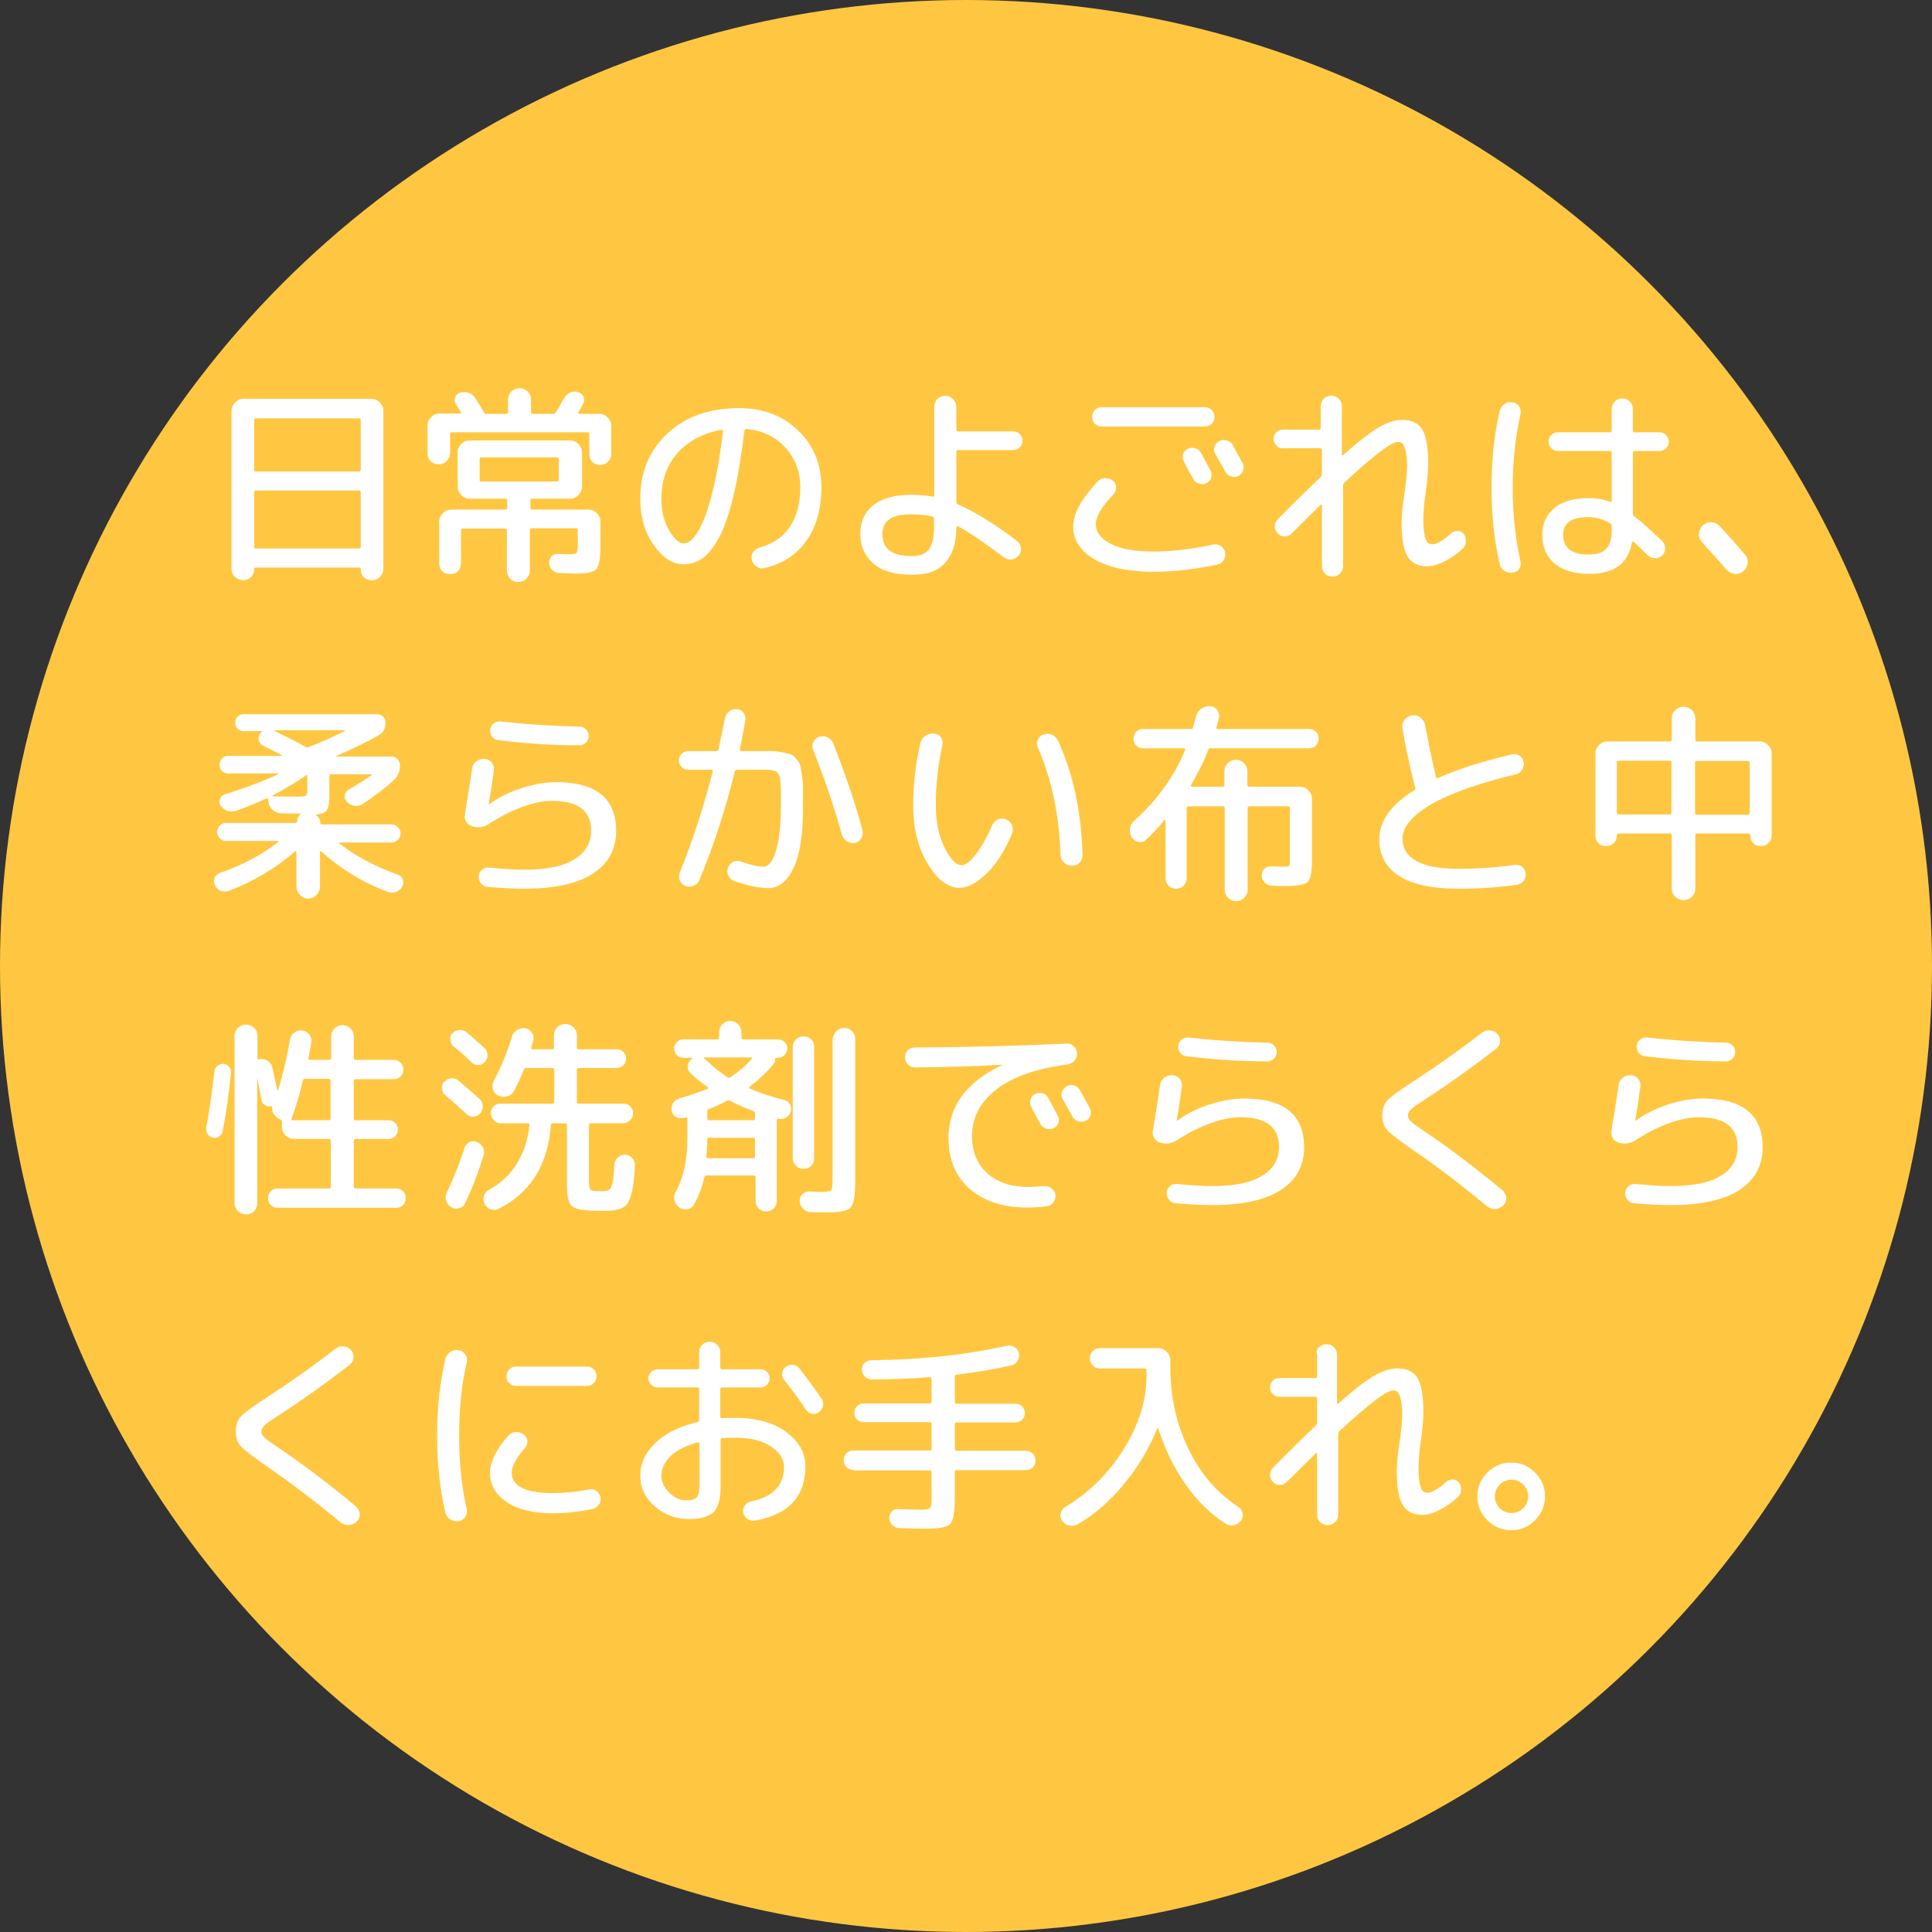 <?xml version="1.0" encoding="utf-8"?>
<!-- Generator: Adobe Illustrator 27.2.0, SVG Export Plug-In . SVG Version: 6.00 Build 0)  -->
<svg version="1.1" id="レイヤー_1" xmlns="http://www.w3.org/2000/svg" xmlns:xlink="http://www.w3.org/1999/xlink" x="0px"
	 y="0px" width="640px" height="640px" viewBox="0 0 640 640" style="enable-background:new 0 0 640 640;" xml:space="preserve">
<rect x="0" y="0" width="640" height="640" fill="#333333" stroke="none"/>
<style type="text/css">
	.st0{fill:#FFC741;}
	.st1{fill:#FFFFFF;}
</style>
<circle class="st0" cx="320" cy="320" r="320"/>
<g>
	<g>
		<path class="st1" d="M80.5,192.2c-1,0-1.9-0.4-2.7-1.1c-0.7-0.7-1.1-1.6-1.1-2.7v-52.3c0-1.1,0.4-2,1.2-2.8
			c0.8-0.8,1.7-1.2,2.8-1.2H123c1.1,0,2,0.4,2.8,1.2c0.8,0.8,1.2,1.7,1.2,2.8v52.3c0,1-0.4,1.9-1.1,2.7c-0.7,0.7-1.6,1.1-2.7,1.1
			h-0.1c-1,0-1.9-0.3-2.6-1c-0.7-0.7-1-1.6-1-2.6c0-0.4-0.2-0.6-0.6-0.6H84.7c-0.3,0-0.5,0.2-0.5,0.6c0,1-0.4,1.9-1.1,2.6
			C82.4,191.8,81.5,192.2,80.5,192.2L80.5,192.2z M84.2,139.2v16.4c0,0.4,0.2,0.6,0.6,0.6h34.1c0.4,0,0.6-0.2,0.6-0.6v-16.4
			c0-0.4-0.2-0.6-0.6-0.6H84.8C84.4,138.5,84.2,138.7,84.2,139.2z M84.2,163.1v18c0,0.4,0.2,0.6,0.6,0.6h34.1c0.4,0,0.6-0.2,0.6-0.6
			v-18c0-0.4-0.2-0.6-0.6-0.6H84.8C84.4,162.5,84.2,162.7,84.2,163.1z"/>
		<path class="st1" d="M147.9,152.8c-0.7,0.7-1.6,1-2.6,1c-1,0-1.9-0.3-2.6-1c-0.7-0.7-1.1-1.6-1.1-2.6V141c0-1.1,0.4-2,1.2-2.8
			c0.8-0.8,1.7-1.2,2.8-1.2h6.8c0.1,0,0.2-0.1,0.3-0.2c0.1-0.1,0.1-0.2,0-0.3l-1.7-2.7c-0.5-0.7-0.5-1.4-0.2-2.2
			c0.3-0.8,0.8-1.3,1.6-1.5c2.2-0.6,4,0.1,5.2,2c0.9,1.4,1.8,2.9,2.7,4.5c0.2,0.3,0.5,0.5,0.9,0.5h6.5c0.4,0,0.6-0.2,0.6-0.6v-4.1
			c0-1,0.4-1.9,1.1-2.7c0.7-0.7,1.7-1.1,2.7-1.1c1.1,0,2,0.4,2.7,1.1c0.7,0.7,1.1,1.6,1.1,2.7v4.1c0,0.4,0.2,0.6,0.6,0.6h6.8
			c0.3,0,0.6-0.2,0.8-0.5c0.7-1,1.5-2.6,2.7-4.6c0.5-0.8,1.1-1.5,2-1.9c0.9-0.4,1.8-0.5,2.7-0.2c0.8,0.2,1.4,0.7,1.8,1.5
			c0.3,0.8,0.3,1.5-0.1,2.3c-0.3,0.6-0.9,1.6-1.6,2.9c-0.1,0.1-0.1,0.2,0,0.3c0.1,0.1,0.2,0.2,0.3,0.2h6.6c1.1,0,2,0.4,2.8,1.2
			c0.8,0.8,1.2,1.7,1.2,2.8v9.3c0,1-0.4,1.9-1.1,2.6c-0.7,0.7-1.6,1-2.6,1c-1,0-1.9-0.3-2.6-1c-0.7-0.7-1-1.6-1-2.6v-6.6
			c0-0.4-0.2-0.6-0.6-0.6h-44.9c-0.4,0-0.6,0.2-0.6,0.6v6.6C148.9,151.3,148.6,152.1,147.9,152.8z M188.6,183.6
			c1.3,0,2.2-0.2,2.4-0.5c0.3-0.3,0.4-1.3,0.4-2.9v-4.6c0-0.4-0.2-0.6-0.6-0.6h-14.7c-0.4,0-0.6,0.2-0.6,0.6V189
			c0,1.1-0.4,2-1.1,2.7c-0.7,0.7-1.7,1.1-2.7,1.1c-1.1,0-2-0.4-2.7-1.1c-0.7-0.7-1.1-1.7-1.1-2.7v-13.3c0-0.4-0.2-0.6-0.6-0.6h-14
			c-0.4,0-0.6,0.2-0.6,0.6v10.9c0,1-0.3,1.9-1,2.6c-0.7,0.7-1.6,1-2.6,1c-1,0-1.9-0.3-2.6-1c-0.7-0.7-1-1.6-1-2.6v-13.8
			c0-1.1,0.4-2,1.2-2.8c0.8-0.8,1.7-1.2,2.8-1.2h17.9c0.4,0,0.6-0.2,0.6-0.6v-2.4c0-0.4-0.2-0.6-0.6-0.6h-8.3h-3.5
			c-1.1,0-2-0.4-2.8-1.2c-0.8-0.8-1.2-1.7-1.2-2.8v-11.3c0-1.1,0.4-2,1.2-2.8c0.8-0.8,1.7-1.2,2.8-1.2h33.2c1.1,0,2,0.4,2.8,1.2
			c0.8,0.8,1.2,1.7,1.2,2.8v11.3c0,1.1-0.4,2-1.2,2.8c-0.8,0.8-1.7,1.2-2.8,1.2h-12.5c-0.4,0-0.6,0.2-0.6,0.6v2.4
			c0,0.4,0.2,0.6,0.6,0.6h18.6c1.1,0,2,0.4,2.8,1.2c0.8,0.8,1.2,1.7,1.2,2.8v7.7c0,4.3-0.4,6.9-1.3,8c-0.9,1-3.1,1.5-6.7,1.5
			c-0.7,0-2.6-0.1-5.7-0.2c-0.9,0-1.6-0.4-2.3-1c-0.6-0.6-1-1.4-1-2.3c0-0.8,0.2-1.6,0.8-2.2c0.6-0.6,1.3-0.9,2.2-0.8
			C186.6,183.6,187.9,183.6,188.6,183.6z M159.5,159.5h25c0.4,0,0.6-0.2,0.6-0.6v-6.8c0-0.4-0.2-0.6-0.6-0.6h-25
			c-0.4,0-0.6,0.2-0.6,0.6v6.8C158.8,159.3,159,159.5,159.5,159.5z"/>
		<path class="st1" d="M226.4,186.9c-3.6,0-6.9-2.1-9.8-6.3c-3-4.2-4.5-9.3-4.5-15.4c0-8.9,3-16.1,9.1-21.7c6-5.6,14-8.3,23.7-8.3
			c7.9,0,14.4,2.5,19.5,7.4c5.1,4.9,7.7,11.2,7.7,18.8c0,7.3-1.7,13.2-5.1,17.9c-3.4,4.7-8,7.6-13.9,8.9c-0.9,0.2-1.8,0-2.6-0.6
			c-0.8-0.6-1.3-1.3-1.5-2.3c-0.2-0.9,0-1.7,0.5-2.4c0.5-0.7,1.2-1.2,2.1-1.5c4.3-1.2,7.7-3.4,10-6.8c2.3-3.4,3.5-7.8,3.5-13.1
			c0-5.3-1.7-9.7-5-13.3c-3.3-3.6-7.6-5.6-12.8-6.1c-0.4-0.1-0.6,0.1-0.7,0.6c-1.1,8.8-2.3,16.2-3.8,22.2c-1.5,6-3.1,10.6-4.9,13.7
			c-1.8,3.1-3.6,5.3-5.4,6.5C230.7,186.3,228.6,186.9,226.4,186.9z M238.9,142.4c-6.1,1.1-10.9,3.7-14.5,7.7
			c-3.6,4.1-5.3,9.1-5.3,15.2c0,4,0.8,7.4,2.5,10.3c1.7,2.9,3.3,4.4,4.9,4.4c0.7,0,1.5-0.3,2.3-0.9c0.8-0.6,1.7-1.8,2.7-3.5
			c1-1.7,1.9-3.9,2.8-6.6c0.9-2.7,1.8-6.2,2.8-10.7c0.9-4.5,1.7-9.6,2.4-15.3c0-0.1,0-0.3-0.1-0.4
			C239.2,142.4,239,142.3,238.9,142.4z"/>
		<path class="st1" d="M302.1,190.4c-5.8,0-10.1-1.3-12.9-3.8c-2.8-2.5-4.2-5.8-4.2-9.8c0-4.1,1.5-7.3,4.4-9.5
			c2.9-2.3,7.2-3.4,12.7-3.4c2.2,0,4.4,0.2,6.8,0.6c0.4,0.1,0.6,0,0.6-0.4v-29.3c0-1,0.3-1.9,1-2.6c0.7-0.7,1.6-1.1,2.6-1.1
			c1,0,1.9,0.4,2.6,1.1c0.7,0.7,1.1,1.6,1.1,2.6v7.5c0,0.4,0.2,0.6,0.6,0.6h18.2c0.9,0,1.6,0.3,2.2,0.9c0.6,0.6,0.9,1.4,0.9,2.2
			c0,0.9-0.3,1.6-0.9,2.2c-0.6,0.6-1.4,0.9-2.2,0.9h-18.2c-0.4,0-0.6,0.2-0.6,0.6v16.6c0,0.4,0.2,0.7,0.6,0.8
			c5.5,2.4,12.1,6.5,19.5,12.1c0.7,0.6,1.2,1.4,1.3,2.3c0.1,1-0.1,1.8-0.7,2.5c-0.6,0.7-1.4,1.2-2.4,1.3c-1,0.1-1.8-0.1-2.6-0.7
			c-6.2-4.7-11.3-8.2-15.2-10.3c-0.1,0-0.2,0-0.3,0.1c-0.1,0.1-0.2,0.2-0.2,0.3c0,5.3-1.3,9.1-3.7,11.7
			C310.7,189.2,307.1,190.4,302.1,190.4z M302.1,170.4c-3.5,0-6,0.5-7.5,1.6c-1.5,1.1-2.3,2.7-2.3,4.8c0,2.5,0.8,4.4,2.4,5.6
			c1.6,1.2,4,1.8,7.4,1.8c2.6,0,4.5-0.7,5.6-2.2c1.1-1.4,1.7-3.9,1.7-7.3v-2.8c0-0.4-0.2-0.7-0.6-0.8
			C306.8,170.6,304.5,170.4,302.1,170.4z"/>
		<path class="st1" d="M382,189.4c-8.2,0-14.7-1.4-19.4-4.1c-4.7-2.7-7.1-6.4-7.1-10.9c0-4.2,2.7-9.1,8.1-14.9
			c0.7-0.7,1.5-1.1,2.4-1.1c1,0,1.8,0.2,2.6,0.8c0.7,0.6,1.1,1.3,1.1,2.2c0,0.9-0.2,1.7-0.8,2.3c-4,4.2-5.9,7.5-5.9,9.9
			c0,2.7,1.7,4.9,5,6.6c3.4,1.7,8,2.5,14,2.5c6.3,0,12.9-0.8,19.8-2.3c0.9-0.2,1.7,0,2.5,0.4c0.8,0.5,1.3,1.2,1.5,2.1
			c0.2,0.9,0.1,1.8-0.4,2.6c-0.5,0.8-1.2,1.3-2.1,1.5C395.9,188.6,388.8,189.4,382,189.4z M399.1,134.9c0.9,0,1.6,0.3,2.3,0.9
			c0.6,0.6,0.9,1.4,0.9,2.3c0,0.9-0.3,1.7-0.9,2.3c-0.6,0.6-1.4,0.9-2.3,0.9H365c-0.9,0-1.6-0.3-2.3-0.9c-0.6-0.6-0.9-1.4-0.9-2.3
			c0-0.9,0.3-1.7,0.9-2.3c0.6-0.6,1.4-0.9,2.3-0.9H399.1z M397.9,150.1c0.7,1.3,1.7,3.2,3.1,5.8c0.4,0.8,0.5,1.6,0.2,2.4
			c-0.3,0.8-0.8,1.4-1.6,1.8c-0.7,0.4-1.5,0.4-2.4,0.1c-0.9-0.3-1.5-0.8-1.9-1.5c-0.4-0.7-0.9-1.6-1.6-2.9c-0.7-1.3-1.2-2.2-1.5-2.9
			c-0.4-0.7-0.5-1.5-0.3-2.4c0.2-0.8,0.7-1.4,1.5-1.8c0.8-0.4,1.6-0.5,2.5-0.2C396.8,148.7,397.5,149.3,397.9,150.1z M405.8,156.1
			c-0.3-0.7-0.9-1.6-1.6-2.9c-0.7-1.3-1.3-2.2-1.6-2.8c-0.5-0.8-0.6-1.6-0.3-2.4c0.3-0.8,0.8-1.4,1.6-1.9c0.8-0.4,1.6-0.5,2.5-0.2
			c0.9,0.3,1.6,0.8,2,1.6c0.7,1.3,1.8,3.3,3.2,5.9c0.4,0.7,0.5,1.5,0.2,2.4c-0.3,0.9-0.8,1.5-1.6,1.9c-0.8,0.4-1.6,0.4-2.5,0.1
			C406.8,157.5,406.2,156.9,405.8,156.1z"/>
		<path class="st1" d="M438.5,132.1c0.7-0.7,1.5-1,2.5-1s1.8,0.3,2.5,1c0.7,0.7,1,1.5,1,2.5v16c0,0.1,0.1,0.2,0.2,0.2
			c0.1,0,0.2,0,0.3-0.1c4.9-4.4,8.8-7.4,11.7-9.1c2.9-1.7,5.5-2.5,7.8-2.5c3.1,0,5.3,1,6.6,3.1c1.3,2.1,2,5.8,2,11.2
			c0,2.8-0.3,6.1-0.8,9.6c-0.6,3.7-0.8,6.9-0.8,9.6c0,2.1,0.2,3.8,0.5,5c0.3,1.2,0.6,1.9,1,2.2c0.4,0.3,0.9,0.5,1.5,0.5
			c1.4,0,3.5-1.2,6.2-3.6c0.6-0.6,1.3-0.8,2.2-0.8c0.8,0,1.5,0.4,2,1c0.5,0.7,0.7,1.6,0.7,2.5c0,0.9-0.4,1.7-1,2.3
			c-2,1.8-4.1,3.3-6.2,4.3c-2.1,1.1-4,1.6-5.7,1.6c-2.9,0-5.1-1.1-6.4-3.2s-2-5.9-2-11.1c0-2.4,0.3-5.6,0.9-9.6
			c0.6-3.9,0.9-7.1,0.9-9.6c0-2.1-0.2-3.7-0.5-4.9c-0.3-1.2-0.7-1.9-1-2.3c-0.4-0.3-0.9-0.5-1.5-0.5c-2.2,0-8.1,4.5-17.7,13.4
			c-0.3,0.3-0.5,0.7-0.5,1v26.7c0,1-0.3,1.8-1,2.5c-0.7,0.7-1.5,1-2.5,1s-1.8-0.3-2.5-1c-0.7-0.7-1-1.5-1-2.5v-20.1
			c0-0.1-0.1-0.2-0.2-0.2c-0.1-0.1-0.2-0.1-0.2,0c-1.9,1.9-5.1,5-9.6,9.5c-0.7,0.7-1.4,1-2.3,1s-1.7-0.3-2.3-1c-0.7-0.7-1-1.4-1-2.3
			c0-0.9,0.3-1.7,0.9-2.3c5.4-5.5,10.2-10.2,14.3-14.1c0.3-0.3,0.4-0.6,0.4-1v-7.9c0-0.4-0.2-0.6-0.6-0.6H425
			c-0.9,0-1.6-0.3-2.2-0.9c-0.6-0.6-0.9-1.3-0.9-2.2c0-0.9,0.3-1.6,0.9-2.2c0.6-0.6,1.3-0.9,2.2-0.9h11.9c0.4,0,0.6-0.2,0.6-0.6
			v-7.1C437.5,133.6,437.9,132.7,438.5,132.1z"/>
		<path class="st1" d="M501,189.7c-1,0.1-1.9-0.1-2.7-0.6c-0.8-0.6-1.4-1.3-1.5-2.3c-1.8-7.6-2.7-16-2.7-25.3
			c0-9.3,0.9-17.8,2.7-25.3c0.2-1,0.7-1.7,1.5-2.3s1.7-0.8,2.7-0.6c0.9,0.1,1.7,0.5,2.2,1.3c0.5,0.8,0.7,1.6,0.5,2.5
			c-1.7,7.6-2.6,15.8-2.6,24.5c0,8.7,0.9,16.9,2.6,24.5c0.2,0.9,0,1.7-0.5,2.5C502.6,189.2,501.9,189.6,501,189.7z M526.6,190.1
			c-5,0-8.8-1.1-11.6-3.4c-2.7-2.3-4.1-5.4-4.1-9.5c0-3.8,1.4-6.8,4.1-9c2.7-2.2,6.6-3.2,11.6-3.2c2.3,0,4.5,0.4,6.7,1.2
			c0.4,0.1,0.6,0,0.6-0.3v-15.9c0-0.4-0.2-0.6-0.6-0.6h-17.2c-0.9,0-1.6-0.3-2.2-0.9c-0.6-0.6-0.9-1.3-0.9-2.2
			c0-0.9,0.3-1.6,0.9-2.2c0.6-0.6,1.3-0.9,2.2-0.9h17.2c0.4,0,0.6-0.2,0.6-0.6v-7.1c0-1,0.3-1.8,1-2.5c0.7-0.7,1.5-1,2.5-1
			c1,0,1.8,0.3,2.5,1c0.7,0.7,1,1.5,1,2.5v7.1c0,0.4,0.2,0.6,0.6,0.6h8.2c0.9,0,1.6,0.3,2.2,0.9c0.6,0.6,0.9,1.4,0.9,2.2
			c0,0.9-0.3,1.6-0.9,2.2c-0.6,0.6-1.4,0.9-2.2,0.9h-8.2c-0.4,0-0.6,0.2-0.6,0.6v20c0,0.5,0.1,0.8,0.4,1c2.4,1.8,5.5,4.6,9.3,8.2
			c0.7,0.7,1,1.5,1,2.4c0,1-0.3,1.8-1,2.4c-0.7,0.7-1.5,1-2.4,0.9c-1,0-1.8-0.4-2.4-1c-0.2-0.2-1.7-1.7-4.7-4.5
			c-0.2-0.1-0.4-0.1-0.5,0.2C539.5,186.5,534.8,190.1,526.6,190.1z M526.2,171.3c-5.6,0-8.4,1.9-8.4,5.8c0,4.4,2.8,6.6,8.4,6.6
			c2.7,0,4.7-0.6,5.9-1.9c1.2-1.3,1.8-3.3,1.8-6.1v-1.5c0-0.4-0.2-0.7-0.6-0.9C531,172,528.6,171.3,526.2,171.3z"/>
		<path class="st1" d="M571.8,188.6c-2.1-2.5-4.8-5.5-8-9c-0.7-0.8-1.1-1.7-1-2.8c0.1-1.1,0.5-2,1.3-2.8c0.8-0.7,1.8-1.1,2.9-1
			c1.1,0.1,2,0.5,2.7,1.3c3.1,3.4,5.9,6.5,8.4,9.5c0.7,0.8,1,1.8,0.8,2.9s-0.6,1.9-1.5,2.6c-0.9,0.7-1.9,1-3,0.8
			C573.5,189.9,572.6,189.4,571.8,188.6z"/>
		<path class="st1" d="M75.9,295.1c-0.9,0.3-1.8,0.3-2.7,0c-0.9-0.3-1.6-1-2-1.9c-0.4-0.8-0.4-1.6-0.1-2.4c0.3-0.8,0.9-1.3,1.7-1.6
			c7.4-2.6,13.9-6,19.4-10.3c0.2-0.2,0.1-0.3-0.2-0.3H74.9c-0.8,0-1.5-0.3-2.1-0.9c-0.6-0.6-0.9-1.3-0.9-2.1c0-0.8,0.3-1.5,0.9-2.1
			c0.6-0.6,1.3-0.9,2.1-0.9h23c0.3,0,0.5-0.1,0.5-0.4c0-1,0.3-1.7,1-2.3c0.1,0,0.1-0.1,0.1-0.2c0-0.1-0.1-0.2-0.2-0.2
			c-2.4,0-4.5,0-6.2-0.1c-1.1,0-2.1-0.5-2.9-1.2c-0.8-0.8-1.2-1.7-1.3-2.8l-0.1-0.6c0-0.4-0.2-0.5-0.6-0.3c-3,1.4-6.3,2.8-10,4.1
			c-0.9,0.3-1.9,0.3-2.8,0c-1-0.3-1.7-0.9-2.3-1.7c-0.5-0.7-0.5-1.5-0.2-2.3c0.3-0.8,0.9-1.3,1.7-1.5c6.5-2,12.3-4.2,17.5-6.6
			c0,0,0.1-0.1,0.1-0.2s0-0.1-0.1-0.1H75.5c-0.8,0-1.5-0.3-2-0.8s-0.8-1.2-0.8-2c0-0.8,0.3-1.5,0.8-2.1c0.6-0.6,1.2-0.9,2-0.9h17.9
			c0.1,0,0.1,0,0.1-0.1c0,0,0-0.1-0.1-0.1c-0.6-0.3-1.5-0.8-2.9-1.5c-1.4-0.7-2.5-1.3-3.2-1.6c-0.9-0.4-1.4-1.1-1.6-2
			c-0.2-0.9,0.1-1.7,0.8-2.4l0.1-0.1c0.1-0.1,0.1-0.2,0.1-0.3c0-0.1-0.1-0.1-0.2-0.1h-5.8c-0.8,0-1.5-0.3-2-0.8s-0.8-1.2-0.8-2
			c0-0.8,0.3-1.5,0.8-2s1.2-0.8,2-0.8h44.2c0.8,0,1.5,0.3,2,0.8s0.8,1.2,0.8,2c0,2-0.8,3.4-2.5,4.3c-4.5,2.5-9.1,4.7-13.8,6.7
			c0,0.1,0,0.2,0,0.2h18.3c0.8,0,1.5,0.3,2,0.9c0.6,0.6,0.8,1.3,0.8,2.1c0,2-0.7,3.6-2,4.8c-2.7,2.5-6.1,5.1-10.3,7.9
			c-0.8,0.6-1.8,0.8-2.8,0.6c-1-0.1-1.9-0.6-2.5-1.3c-0.6-0.7-0.8-1.4-0.7-2.2c0.1-0.8,0.6-1.5,1.4-1.9c2.8-1.6,5.3-3.2,7.5-4.7
			c0.1-0.1,0.1-0.2,0.1-0.2c0-0.1-0.1-0.1-0.2-0.1h-13.3c-0.4,0-0.6,0.2-0.6,0.6v7.1c0,2-0.3,3.3-0.8,4.1c-0.5,0.8-1.7,1.3-3.4,1.5
			c-0.3,0-0.3,0.1,0,0.4c0.8,0.6,1.2,1.4,1.2,2.5c0,0.3,0.2,0.4,0.5,0.4h23.1c0.8,0,1.5,0.3,2.1,0.9c0.6,0.6,0.9,1.3,0.9,2.1
			c0,0.8-0.3,1.5-0.9,2.1c-0.6,0.6-1.3,0.9-2.1,0.9h-17.2c-0.1,0-0.2,0-0.2,0.1c0,0.1,0,0.2,0.1,0.2c5.4,4.2,11.9,7.7,19.3,10.3
			c0.8,0.3,1.4,0.8,1.7,1.6c0.3,0.8,0.3,1.6-0.1,2.3c-0.4,0.8-1.1,1.4-2,1.8c-0.9,0.4-1.8,0.4-2.7,0.1c-8.3-3.1-15.7-7.6-22.1-13.4
			c-0.1-0.1-0.2-0.1-0.3-0.1c-0.1,0-0.2,0.1-0.2,0.2v11.6c0,1-0.4,1.9-1.2,2.7s-1.7,1.2-2.7,1.2c-1,0-1.9-0.4-2.7-1.2
			s-1.2-1.7-1.2-2.7v-11.6c0-0.1-0.1-0.2-0.2-0.2c-0.1,0-0.2,0-0.2,0C91.5,287.5,84.1,291.9,75.9,295.1z M98.3,263.9
			c1.7,0,2.7-0.1,3-0.3c0.3-0.2,0.5-0.9,0.5-2.1v-4.4c0-0.4-0.2-0.4-0.5-0.2c-3.2,2.2-6.8,4.4-11,6.6c0,0-0.1,0.1,0,0.2
			c0,0.1,0.1,0.1,0.2,0.1C94.7,263.9,97.4,263.9,98.3,263.9z M90.9,242.1c3.5,1.7,6.9,3.4,10.3,5.3c0.3,0.2,0.7,0.2,1,0.1
			c4.6-1.8,8.6-3.6,11.9-5.3c0,0,0.1-0.1,0.1-0.2c0-0.1,0-0.1-0.1-0.1H91c-0.1,0-0.1,0-0.1,0.1S90.9,242.1,90.9,242.1z"/>
		<path class="st1" d="M156.7,273.8c-0.9-0.2-1.7-0.7-2.2-1.5c-0.5-0.8-0.7-1.6-0.5-2.5c0.8-4.7,1.6-9.8,2.4-15.2
			c0.1-1,0.6-1.8,1.4-2.4c0.8-0.6,1.7-0.9,2.7-0.8c1,0,1.8,0.5,2.4,1.2c0.6,0.8,0.8,1.6,0.7,2.6c-0.7,5.2-1.3,8.9-1.7,11.1
			c0,0.1,0,0.1,0.1,0.1h0.1c3-2.2,6.6-4,10.6-5.3c4-1.3,7.9-2,11.5-2c13.3,0,19.9,5.4,19.9,16.1c0,6.2-2.6,10.9-7.7,14.2
			c-5.1,3.3-12.7,5-22.7,5c-3.6,0-7.6-0.2-12.1-0.6c-0.9,0-1.6-0.4-2.2-1.1c-0.6-0.7-0.9-1.5-0.8-2.4c0-0.9,0.4-1.6,1.1-2.2
			c0.7-0.6,1.5-0.8,2.3-0.7c4.9,0.5,8.8,0.7,11.7,0.7c7.3,0,12.8-1.1,16.5-3.4c3.7-2.2,5.6-5.4,5.6-9.6c0-6.5-4.3-9.8-12.8-9.8
			c-2.8,0-6.1,0.6-9.7,1.9c-3.6,1.3-7.2,3.1-10.7,5.3C160.7,274,158.7,274.4,156.7,273.8z M166,239c8.8,1,17.4,1.5,25.9,1.7
			c0.9,0,1.6,0.3,2.2,0.9c0.6,0.6,0.9,1.4,0.9,2.2c0,0.9-0.3,1.6-0.9,2.2c-0.6,0.6-1.4,0.9-2.2,0.9c-8.8,0-17.7-0.6-26.8-1.7
			c-0.9-0.1-1.6-0.5-2.1-1.2c-0.5-0.7-0.7-1.5-0.6-2.3c0.1-0.9,0.5-1.6,1.2-2.1C164.3,239.1,165.1,238.9,166,239z"/>
		<path class="st1" d="M228,255c-0.9,0-1.6-0.3-2.2-0.9c-0.6-0.6-0.9-1.3-0.9-2.2c0-0.9,0.3-1.6,0.9-2.2c0.6-0.6,1.3-0.9,2.2-0.9
			h9.3c0.4,0,0.7-0.2,0.7-0.5c1-4.7,1.7-8.2,2.2-10.5c0.2-0.9,0.7-1.7,1.4-2.2c0.8-0.6,1.6-0.8,2.5-0.7c0.9,0.1,1.7,0.5,2.2,1.3
			c0.6,0.7,0.8,1.6,0.6,2.4c-0.7,4.3-1.4,7.5-1.8,9.6c-0.1,0.4,0,0.6,0.4,0.6h4.7c2.3,0,4,0,5.1,0c1.1,0,2.4,0.1,3.8,0.4
			c1.4,0.3,2.3,0.5,2.9,0.7c0.5,0.2,1.1,0.7,1.8,1.5c0.7,0.8,1.1,1.5,1.3,2.2c0.2,0.7,0.3,1.8,0.6,3.5s0.3,3.2,0.3,4.6s0,3.5,0,6.3
			c0,8.8-1.1,15.4-3.2,19.7c-2.1,4.3-4.9,6.5-8.3,6.5c-3,0-6.7-0.8-11.2-2.3c-0.9-0.3-1.5-0.9-2-1.8c-0.4-0.9-0.5-1.8-0.1-2.7
			c0.3-0.9,0.9-1.5,1.7-1.9c0.8-0.4,1.7-0.4,2.6-0.1c3.3,1.2,5.8,1.7,7.6,1.7c0.7,0,1.3-0.4,2-1.2c0.7-0.8,1.3-2,1.8-3.6
			c0.6-1.6,1-3.7,1.3-6.4c0.3-2.7,0.5-5.7,0.5-9.1c0-1.9,0-3.2,0-4c0-0.8,0-1.7-0.1-2.9c-0.1-1.1-0.2-1.8-0.2-2.2
			c0-0.3-0.2-0.8-0.6-1.3c-0.3-0.6-0.6-0.9-0.8-0.9c-0.2-0.1-0.6-0.2-1.3-0.3c-0.7-0.2-1.2-0.2-1.7-0.2c-0.5,0-1.2,0-2.3,0h-7.5
			c-0.4,0-0.7,0.2-0.8,0.6c-3.1,12.6-7,24.6-11.7,35.9c-0.4,0.9-1,1.5-1.9,1.9c-0.9,0.4-1.8,0.4-2.7,0.1c-0.9-0.3-1.5-0.9-1.9-1.8
			s-0.3-1.8,0-2.7c4.3-10.6,7.9-21.7,10.9-33.4c0.1-0.4,0-0.6-0.4-0.6H228z M278.9,276.5c-2.5-8.9-5.6-18.2-9.5-28
			c-0.4-0.9-0.4-1.8,0-2.6c0.4-0.9,1-1.5,1.9-1.8c0.9-0.3,1.9-0.3,2.8,0.1s1.5,1.1,1.9,2c4,10.1,7.2,19.6,9.7,28.7
			c0.2,0.9,0.1,1.8-0.3,2.7c-0.5,0.8-1.2,1.4-2.1,1.6c-0.9,0.2-1.8,0.1-2.7-0.5C279.7,278.2,279.2,277.4,278.9,276.5z"/>
		<path class="st1" d="M317.8,294.1c-3.8,0-7.3-2.7-10.5-8c-3.2-5.3-4.8-11.7-4.8-19.3c0-7,0.8-13.9,2.4-20.7c0.2-1,0.8-1.8,1.7-2.4
			c0.9-0.6,1.8-0.8,2.9-0.7c0.9,0.1,1.7,0.5,2.2,1.3c0.5,0.8,0.7,1.7,0.5,2.6c-1.5,6.6-2.2,13.2-2.2,19.8c0,5.6,1,10.3,2.9,14.1
			c1.9,3.8,3.8,5.8,5.7,5.8c1.2,0,2.7-1.1,4.5-3.4c1.8-2.3,3.7-5.5,5.5-9.7c0.4-0.9,1-1.6,1.9-2c0.9-0.4,1.8-0.4,2.7-0.1
			c0.9,0.4,1.6,1,2,1.9c0.4,0.9,0.4,1.8,0.1,2.7c-2.3,5.6-5.1,10-8.3,13.2C323.6,292.5,320.6,294.1,317.8,294.1z M351.3,283.1
			c-0.4-13-2.9-24.9-7.5-35.5c-0.4-0.9-0.4-1.8,0-2.6c0.4-0.9,1-1.4,1.9-1.7c0.9-0.3,1.9-0.3,2.8,0.1c0.9,0.4,1.6,1.1,2,2
			c5,10.9,7.7,23.5,8.1,37.8c0,1-0.3,1.9-1,2.6c-0.7,0.7-1.6,1-2.6,1c-1,0-1.9-0.4-2.6-1.1C351.7,285,351.3,284.1,351.3,283.1z"/>
		<path class="st1" d="M400.3,248.3c-1.5,4-3.5,7.9-5.8,11.8c-0.1,0.1-0.1,0.2,0,0.3c0.1,0.1,0.2,0.2,0.3,0.2H405
			c0.4,0,0.6-0.2,0.6-0.6v-4.6c0-1,0.4-1.9,1.1-2.6c0.7-0.7,1.6-1.1,2.7-1.1c1.1,0,2,0.4,2.7,1.1c0.7,0.7,1.1,1.6,1.1,2.6v4.6
			c0,0.4,0.2,0.6,0.6,0.6h16.8c1.1,0,2,0.4,2.8,1.2c0.8,0.8,1.2,1.7,1.2,2.8v20.6c0,3.8-0.5,6.1-1.4,7c-0.9,0.8-3.4,1.3-7.5,1.3
			c-1.5,0-3,0-4.4-0.1c-0.9,0-1.7-0.4-2.3-1c-0.7-0.7-1-1.4-1-2.4c0-0.9,0.2-1.6,0.9-2.2c0.6-0.6,1.4-0.8,2.3-0.8
			c2.1,0.1,3.3,0.1,3.4,0.1c1.4,0,2.2-0.1,2.4-0.2c0.2-0.2,0.3-0.7,0.3-1.7v-17.5c0-0.4-0.2-0.6-0.6-0.6h-12.8
			c-0.4,0-0.6,0.2-0.6,0.6v27c0,1-0.4,1.9-1.1,2.7c-0.7,0.7-1.6,1.1-2.7,1.1c-1.1,0-2-0.4-2.7-1.1c-0.7-0.7-1.1-1.6-1.1-2.7v-27
			c0-0.4-0.2-0.6-0.6-0.6h-11.4c-0.4,0-0.6,0.2-0.6,0.6v23.2c0,1-0.3,1.8-1,2.5s-1.5,1-2.5,1s-1.8-0.3-2.5-1s-1-1.5-1-2.5v-19.1
			c0-0.1-0.1-0.2-0.2-0.2c-0.1,0-0.2,0-0.2,0.1c-2,2.5-4.1,4.6-6.1,6.5c-0.7,0.7-1.6,0.9-2.5,0.7c-0.9-0.2-1.7-0.7-2.2-1.5
			c-0.6-0.9-0.7-1.9-0.6-3c0.2-1,0.7-1.9,1.5-2.6c7.4-6.6,13.1-14.4,16.8-23.4c0.1-0.3,0-0.5-0.4-0.5h-13.5c-0.9,0-1.7-0.3-2.3-0.9
			c-0.6-0.6-0.9-1.4-0.9-2.3c0-0.9,0.3-1.7,0.9-2.3c0.6-0.6,1.4-0.9,2.3-0.9h15.8c0.4,0,0.7-0.2,0.7-0.5c0.2-0.8,0.6-2,1-3.7
			c0.3-1.1,0.8-1.9,1.7-2.5c0.9-0.6,1.8-0.9,2.9-0.9c1,0.1,1.8,0.5,2.4,1.3c0.6,0.8,0.8,1.6,0.6,2.6l-0.8,3.1
			c-0.1,0.4,0,0.6,0.4,0.6h30.2c0.9,0,1.6,0.3,2.3,0.9s0.9,1.4,0.9,2.3c0,0.9-0.3,1.6-0.9,2.3c-0.6,0.6-1.4,0.9-2.3,0.9h-32.3
			C400.8,247.7,400.5,247.9,400.3,248.3z"/>
		<path class="st1" d="M483,294.4c-8.6,0-15.1-1.4-19.5-4.2c-4.4-2.8-6.6-6.9-6.6-12.2c0-6,3.9-11.5,11.7-16.3
			c0.3-0.2,0.4-0.5,0.2-0.8c0-0.1-0.1-0.2-0.1-0.3c0-0.1-0.1-0.2-0.1-0.3c-1.8-7.2-3.1-13.5-4-18.9c-0.2-1.1,0-2,0.6-2.9
			c0.6-0.8,1.4-1.3,2.5-1.5c1-0.2,2,0,2.8,0.7c0.9,0.6,1.4,1.5,1.6,2.5c1.1,6,2.3,11.7,3.6,17.2c0.1,0.4,0.3,0.5,0.7,0.3
			c6.6-2.9,14.7-5.5,24.4-7.8c0.9-0.2,1.8-0.1,2.5,0.4c0.7,0.5,1.2,1.2,1.4,2.1c0.2,0.9,0,1.8-0.5,2.6c-0.5,0.8-1.2,1.3-2.1,1.5
			c-12.5,3-21.9,6.4-28.1,10c-6.2,3.7-9.4,7.4-9.4,11.2c0,6.7,6.2,10.1,18.5,10.1c6.4,0,12.6-0.4,18.6-1.3c0.9-0.1,1.8,0.1,2.5,0.6
			c0.7,0.6,1.1,1.3,1.2,2.2c0.1,0.9-0.1,1.8-0.7,2.5s-1.3,1.2-2.2,1.3C496.3,294,489.8,294.4,483,294.4z"/>
		<path class="st1" d="M532,280.3c-1,0-1.8-0.3-2.5-1s-1-1.5-1-2.5v-27.2c0-1.1,0.4-2,1.2-2.8c0.8-0.8,1.7-1.2,2.8-1.2h20.7
			c0.4,0,0.6-0.2,0.6-0.6v-7.1c0-1.1,0.4-2,1.2-2.7c0.8-0.7,1.7-1.1,2.7-1.1c1,0,1.9,0.4,2.7,1.1c0.8,0.7,1.2,1.7,1.2,2.7v7.1
			c0,0.4,0.2,0.6,0.6,0.6h20.7c1.1,0,2,0.4,2.8,1.2c0.8,0.8,1.2,1.7,1.2,2.8v27.2c0,1-0.4,1.8-1.1,2.5s-1.6,1-2.5,1
			c-1,0-1.9-0.3-2.5-1c-0.7-0.7-1-1.6-1-2.6c0-0.4-0.2-0.6-0.6-0.6h-17c-0.4,0-0.6,0.2-0.6,0.6v17.7c0,1.1-0.4,2-1.2,2.7
			c-0.8,0.7-1.7,1.1-2.7,1.1c-1,0-1.9-0.4-2.7-1.1c-0.8-0.7-1.2-1.7-1.2-2.7v-17.7c0-0.4-0.2-0.6-0.6-0.6h-17
			c-0.4,0-0.6,0.2-0.6,0.6c0,1-0.3,1.9-1,2.6C533.9,279.9,533.1,280.3,532,280.3z M535.6,252.6v16.6c0,0.4,0.2,0.6,0.6,0.6h16.9
			c0.4,0,0.6-0.2,0.6-0.6v-16.6c0-0.4-0.2-0.6-0.6-0.6h-16.9C535.8,252.1,535.6,252.2,535.6,252.6z M579,252.1h-16.9
			c-0.4,0-0.6,0.2-0.6,0.6v16.6c0,0.4,0.2,0.6,0.6,0.6H579c0.4,0,0.6-0.2,0.6-0.6v-16.6C579.6,252.2,579.4,252.1,579,252.1z"/>
		<path class="st1" d="M70.6,376.9c-0.7-0.1-1.3-0.5-1.8-1.2c-0.4-0.6-0.6-1.3-0.5-2.1c1.2-6.2,2-12.4,2.7-18.6
			c0.1-0.8,0.4-1.4,1-1.9c0.6-0.5,1.3-0.7,2-0.7c0.7,0,1.4,0.4,1.9,1c0.5,0.6,0.7,1.3,0.6,2.1c-0.7,7.1-1.6,13.4-2.7,19.1
			c-0.1,0.7-0.5,1.4-1.2,1.8C72.1,376.9,71.4,377,70.6,376.9z M84.2,401.2c-0.7,0.7-1.6,1.1-2.7,1.1c-1,0-1.9-0.4-2.7-1.1
			c-0.7-0.7-1.1-1.6-1.1-2.7v-55.3c0-1,0.4-1.9,1.1-2.7c0.7-0.7,1.6-1.1,2.7-1.1c1,0,1.9,0.4,2.7,1.1c0.7,0.7,1.1,1.6,1.1,2.7v7.3
			c0,0.4,0.2,0.5,0.5,0.4c1-0.2,1.9-0.1,2.8,0.5c0.9,0.5,1.4,1.3,1.6,2.2c0.7,2.9,1.2,5.4,1.6,7.4c0,0.1,0,0.2,0.1,0.2
			c0.1,0,0.1,0,0.2,0c1.7-5.5,3-11.2,4-17c0.2-0.9,0.7-1.7,1.5-2.2c0.8-0.6,1.7-0.8,2.6-0.6c1,0.1,1.7,0.6,2.3,1.4s0.8,1.6,0.6,2.6
			c-0.4,2.5-0.7,4.2-0.9,5.1c-0.1,0.4,0.1,0.6,0.5,0.6h6.4c0.4,0,0.6-0.2,0.6-0.6v-7.1c0-1.1,0.4-2,1.1-2.7c0.7-0.7,1.6-1.1,2.6-1.1
			c1.1,0,2,0.4,2.7,1.1c0.7,0.7,1.1,1.6,1.1,2.7v7.1c0,0.4,0.2,0.6,0.6,0.6h12.6c0.9,0,1.7,0.3,2.3,0.9c0.6,0.6,0.9,1.4,0.9,2.3
			c0,0.9-0.3,1.7-0.9,2.3c-0.6,0.6-1.4,0.9-2.3,0.9h-12.6c-0.4,0-0.6,0.2-0.6,0.6v12.4c0,0.4,0.2,0.6,0.6,0.6h10.9
			c0.9,0,1.6,0.3,2.2,0.9c0.6,0.6,0.9,1.4,0.9,2.2c0,0.9-0.3,1.6-0.9,2.2c-0.6,0.6-1.4,0.9-2.2,0.9h-10.9c-0.4,0-0.6,0.2-0.6,0.6
			v15.2c0,0.4,0.2,0.6,0.6,0.6h13.4c0.9,0,1.7,0.3,2.3,0.9c0.6,0.6,0.9,1.4,0.9,2.3c0,0.9-0.3,1.7-0.9,2.3c-0.6,0.6-1.4,0.9-2.3,0.9
			H92c-0.9,0-1.7-0.3-2.3-0.9c-0.6-0.6-0.9-1.4-0.9-2.3c0-0.9,0.3-1.7,0.9-2.3c0.6-0.6,1.4-0.9,2.3-0.9h17c0.4,0,0.6-0.2,0.6-0.6
			v-15.2c0-0.4-0.2-0.6-0.6-0.6H97.4c-1.1,0-2-0.4-2.8-1.2c-0.8-0.8-1.2-1.7-1.2-2.8v-1.7c0-0.3-0.2-0.6-0.6-0.8
			c-0.8-0.3-1.5-0.9-2-1.6c-0.5-0.7-0.7-1.5-0.6-2.4c0-0.3-0.2-0.4-0.6-0.3c-0.7,0.1-1.4-0.1-2-0.5c-0.6-0.4-0.9-1-1-1.8
			c-0.6-3-1-5.2-1.3-6.8c0,0-0.1,0-0.1-0.1v41.1C85.3,399.6,84.9,400.4,84.2,401.2z M96.6,370.5c-0.1,0.4,0,0.6,0.3,0.6h12
			c0.4,0,0.6-0.2,0.6-0.6V358c0-0.4-0.2-0.6-0.6-0.6h-7.8c-0.4,0-0.7,0.2-0.8,0.6C99.3,362.6,98,366.7,96.6,370.5z"/>
		<path class="st1" d="M154.5,369c-1.4-1.3-3.7-3.4-7-6.2c-0.7-0.6-1-1.3-1.1-2.2c-0.1-0.9,0.2-1.7,0.8-2.3c0.7-0.7,1.4-1,2.3-1.1
			c0.9-0.1,1.7,0.2,2.4,0.8c2.4,2,4.7,4,7,6.1c0.7,0.7,1,1.4,1,2.4c0,0.9-0.3,1.7-0.9,2.4c-0.7,0.7-1.4,1-2.3,1
			C155.9,369.9,155.1,369.6,154.5,369z M152.2,400.2c-0.9,0.3-1.8,0.2-2.7-0.3c-0.8-0.5-1.4-1.2-1.7-2.1c-0.3-0.9-0.2-1.8,0.2-2.7
			c2.3-4.9,4.3-9.8,5.8-14.7c0.3-0.9,0.8-1.5,1.6-2c0.8-0.4,1.6-0.5,2.5-0.1c0.9,0.3,1.6,0.9,2.1,1.8c0.4,0.9,0.5,1.7,0.2,2.6
			c-1.8,5.8-3.8,11.1-6.1,15.8C153.8,399.3,153.2,399.9,152.2,400.2z M149.9,342.3c0.7-0.7,1.4-1,2.3-1.1c0.9-0.1,1.7,0.2,2.4,0.8
			c2.1,1.7,4,3.5,5.9,5.2c0.7,0.6,1,1.4,1,2.3c0,0.9-0.3,1.7-0.9,2.3c-0.6,0.7-1.4,1-2.2,1c-0.9,0-1.7-0.3-2.3-1
			c-1.8-1.8-3.8-3.5-5.9-5.2c-0.7-0.6-1-1.3-1-2.1C149,343.7,149.2,342.9,149.9,342.3z M204.8,383.3c0.7-0.6,1.5-0.9,2.4-0.8
			c0.9,0.1,1.7,0.5,2.3,1.2c0.6,0.7,0.9,1.5,0.8,2.4c-0.1,2.5-0.3,4.5-0.5,6.1c-0.2,1.5-0.5,2.9-0.9,4.1c-0.4,1.2-0.8,2.1-1.3,2.7
			c-0.4,0.6-1.1,1-2.1,1.4c-1,0.3-1.9,0.6-2.9,0.6c-1,0.1-2.3,0.1-4,0.1c-4.8,0-7.8-0.5-9-1.4c-1.2-0.9-1.8-3.3-1.8-7v-20
			c0-0.4-0.2-0.6-0.6-0.6h-4c-0.5,0-0.7,0.2-0.7,0.6c-1,13.2-6.8,22.5-17.3,27.7c-0.9,0.5-1.8,0.5-2.7,0.2c-0.9-0.3-1.6-1-2-1.9
			c-0.4-0.9-0.5-1.8-0.1-2.7c0.3-0.9,0.9-1.6,1.8-2c3.7-2,6.7-4.8,9-8.5c2.3-3.7,3.7-8,4.2-12.9c0-0.3-0.2-0.5-0.6-0.5h-8.9
			c-0.9,0-1.7-0.3-2.3-1c-0.7-0.7-1-1.4-1-2.3c0-0.9,0.3-1.6,0.9-2.3c0.6-0.6,1.4-0.9,2.3-0.9H183c0.4,0,0.6-0.2,0.6-0.6v-10.6
			c0-0.4-0.2-0.6-0.6-0.6h-8.7c-0.4,0-0.7,0.2-0.8,0.6c-0.9,2.3-2,4.6-3.1,6.8c-0.5,0.9-1.2,1.6-2.2,1.9c-1,0.3-2,0.3-3-0.1
			c-0.9-0.4-1.5-1-1.9-2c-0.3-1-0.2-1.9,0.2-2.8c2.6-4.9,4.6-9.8,6.1-14.8c0.3-0.9,0.8-1.7,1.7-2.2s1.7-0.7,2.7-0.6
			c1,0.2,1.7,0.7,2.2,1.5c0.5,0.8,0.7,1.7,0.4,2.7c0,0.2-0.1,0.6-0.3,1.1s-0.2,0.9-0.3,1.1c-0.1,0.4,0,0.6,0.4,0.6h6.5
			c0.4,0,0.6-0.2,0.6-0.6v-4c0-1.1,0.4-2,1.1-2.7c0.7-0.7,1.6-1.1,2.7-1.1c1,0,1.9,0.4,2.7,1.1c0.7,0.7,1.1,1.6,1.1,2.7v4
			c0,0.4,0.2,0.6,0.6,0.6h12.6c0.9,0,1.6,0.3,2.2,0.9c0.6,0.6,0.9,1.4,0.9,2.2c0,0.9-0.3,1.6-0.9,2.2c-0.6,0.6-1.4,0.9-2.2,0.9
			h-12.6c-0.4,0-0.6,0.2-0.6,0.6V365c0,0.4,0.2,0.6,0.6,0.6h14.8c0.9,0,1.7,0.3,2.3,0.9c0.6,0.6,0.9,1.4,0.9,2.3
			c0,0.9-0.3,1.7-1,2.3c-0.7,0.7-1.4,1-2.3,1h-10.7c-0.4,0-0.6,0.2-0.6,0.6v18.4c0,1.7,0.2,2.7,0.5,3c0.3,0.3,1.5,0.5,3.5,0.5
			c1.3,0,2.2-0.2,2.7-0.5c0.5-0.3,0.8-1,1.1-2.2c0.3-1.2,0.5-3.3,0.6-6.4C203.7,384.7,204.1,383.9,204.8,383.3z"/>
		<path class="st1" d="M226.3,370.3c-0.9,0.2-1.7,0.1-2.4-0.3c-0.7-0.4-1.2-1.1-1.4-2c-0.2-0.9,0-1.7,0.4-2.5
			c0.5-0.8,1.2-1.3,2.1-1.6c3.6-1.1,6.7-2.1,9.4-3.2c0.1,0,0.2-0.1,0.2-0.2c0-0.1,0-0.2-0.1-0.3c-2.2-1.6-4.1-3.1-5.7-4.6
			c-0.7-0.7-1-1.4-1-2.3c0-0.9,0.4-1.7,1.1-2.3l0.3-0.3c0.1,0,0.1-0.1,0.1-0.2s0-0.1-0.1-0.1h-2.8c-0.8,0-1.6-0.3-2.2-0.9
			c-0.6-0.6-0.9-1.3-0.9-2.2c0-0.8,0.3-1.5,0.9-2.1c0.6-0.6,1.3-0.9,2.2-0.9h11.2c0.4,0,0.6-0.2,0.6-0.6v-1.8c0-1,0.4-1.9,1.1-2.6
			c0.7-0.7,1.6-1.1,2.6-1.1c1,0,1.9,0.4,2.6,1.1c0.7,0.7,1.1,1.6,1.1,2.6v1.8c0,0.4,0.2,0.6,0.6,0.6h11.5c0.8,0,1.6,0.3,2.2,0.9
			c0.6,0.6,0.9,1.3,0.9,2.1c0,0.8-0.3,1.6-0.9,2.2c-0.6,0.6-1.3,0.9-2.2,0.9h-0.5c-0.3,0-0.5,0.2-0.5,0.6c0.1,0.7-0.1,1.2-0.6,1.7
			c-2.3,2.7-4.9,5.1-7.8,7.3c-0.1,0-0.1,0.1-0.1,0.3s0,0.2,0.1,0.3c3.3,1.4,7.1,2.7,11.5,3.8c0.8,0.2,1.5,0.7,1.9,1.5
			c0.4,0.7,0.5,1.5,0.2,2.4c-0.3,0.9-0.8,1.5-1.6,2c-0.8,0.4-1.7,0.5-2.5,0.3c-0.3-0.1-0.5,0-0.5,0.3v26.9c0,1-0.3,1.8-1,2.5
			c-0.7,0.7-1.5,1-2.5,1s-1.8-0.3-2.5-1s-1-1.5-1-2.5V390c0-0.4-0.2-0.6-0.6-0.6h-15.7c-0.4,0-0.6,0.2-0.7,0.6
			c-0.7,3.3-1.9,6.3-3.4,9c-0.5,0.9-1.2,1.4-2.2,1.6c-1,0.2-2-0.1-2.8-0.7c-0.8-0.6-1.3-1.4-1.5-2.4c-0.2-1,0-1.9,0.5-2.8
			c2.5-4.5,3.8-10.3,3.8-17.5v-6.6c0-0.4-0.2-0.5-0.6-0.4c0,0-0.1,0.1-0.3,0.1C226.4,370.3,226.4,370.3,226.3,370.3z M233.9,351.1
			c2.2,2.2,4.6,4.1,7,5.7c0.4,0.3,0.7,0.3,1,0.1c2.7-1.8,5.1-3.8,7.1-6.1c0.1-0.1,0.1-0.2,0.1-0.3c0-0.1-0.1-0.2-0.2-0.2h-15.6
			c-0.1,0-0.1,0-0.1,0.1s0,0.1,0.1,0.2C233.4,350.7,233.7,350.9,233.9,351.1z M234.3,377.5c0,1.4-0.1,3.3-0.3,5.6
			c0,0.4,0.2,0.6,0.6,0.6h14.9c0.4,0,0.6-0.2,0.6-0.6v-5.6c0-0.4-0.2-0.6-0.6-0.6h-14.6C234.5,376.8,234.3,377,234.3,377.5
			L234.3,377.5z M234.3,368.2v2.3c0,0.4,0.2,0.6,0.6,0.6h14.6c0.4,0,0.6-0.2,0.6-0.6v-1.7c0-0.4-0.2-0.7-0.6-0.8
			c-2.3-0.8-4.9-1.9-7.8-3.4c-0.3-0.1-0.6-0.1-1,0.1c-1.8,1-3.8,1.9-5.9,2.7C234.5,367.5,234.3,367.7,234.3,368.2z M268.7,386.2
			c-0.7,0.7-1.5,1-2.5,1c-1,0-1.8-0.3-2.5-1c-0.7-0.7-1.1-1.5-1.1-2.5v-36.9c0-1,0.4-1.8,1.1-2.5c0.7-0.7,1.6-1,2.5-1
			c1,0,1.8,0.3,2.5,1s1,1.5,1,2.5v36.9C269.7,384.7,269.4,385.5,268.7,386.2z M277.1,341.6c0.7-0.7,1.6-1.1,2.6-1.1
			c1,0,1.9,0.4,2.6,1.1c0.7,0.7,1,1.6,1,2.6v47.3c0,4.6-0.5,7.4-1.5,8.5s-3.5,1.6-7.6,1.6c-1.9,0-3.8,0-5.7-0.1
			c-1,0-1.8-0.4-2.5-1.1c-0.7-0.7-1-1.5-1.1-2.5c0-0.9,0.2-1.7,0.9-2.3c0.6-0.6,1.4-0.9,2.3-0.9c1.6,0.1,3.2,0.1,4.7,0.1
			c1.4,0,2.2-0.2,2.5-0.5c0.3-0.3,0.5-1.4,0.5-3.1v-46.9C276,343.2,276.4,342.3,277.1,341.6z"/>
		<path class="st1" d="M303.1,353.6c-0.9,0-1.7-0.3-2.3-1c-0.7-0.7-1-1.4-1-2.4c0-0.9,0.3-1.7,0.9-2.3c0.6-0.6,1.4-0.9,2.3-0.9
			c16.9-0.1,33.7-0.5,50.3-1.3c0.9,0,1.7,0.2,2.4,0.9c0.7,0.6,1,1.4,1.1,2.3c0,0.9-0.2,1.7-0.8,2.4c-0.6,0.7-1.4,1.1-2.3,1.3
			c-10.6,1.4-18.5,4.2-23.8,8.4c-5.3,4.2-7.9,9.3-7.9,15.3c0,5.3,1.7,9.4,5.1,12.4c3.4,3,7.9,4.5,13.4,4.5c1.5,0,3.3-0.1,5.3-0.3
			c0.9-0.1,1.8,0.2,2.5,0.7c0.7,0.6,1.2,1.3,1.3,2.2c0.1,0.9-0.1,1.8-0.7,2.5c-0.6,0.8-1.3,1.2-2.2,1.3c-2.1,0.3-4.3,0.4-6.5,0.4
			c-8,0-14.3-2.1-19-6.2c-4.7-4.1-7-9.7-7-16.9c0-5.2,1.5-9.8,4.5-13.9c3-4.1,7.4-7.4,13.1-10.1c0,0,0.1,0,0.1-0.1
			c0,0,0-0.1-0.1-0.1C322.5,353.3,312.9,353.5,303.1,353.6z M342.9,362.4c0.8-0.4,1.6-0.5,2.5-0.2c0.9,0.3,1.5,0.8,1.9,1.6
			c0.7,1.3,1.7,3.2,3.1,5.8c0.4,0.8,0.5,1.6,0.2,2.4c-0.3,0.8-0.8,1.4-1.6,1.7c-0.7,0.4-1.5,0.4-2.4,0.2c-0.9-0.3-1.5-0.8-1.9-1.5
			c-0.4-0.7-0.9-1.6-1.6-2.9c-0.7-1.3-1.2-2.2-1.5-2.9c-0.4-0.7-0.5-1.5-0.2-2.4C341.7,363.3,342.2,362.7,342.9,362.4z M357.8,361.2
			c0.7,1.3,1.8,3.3,3.2,5.9c0.4,0.7,0.5,1.5,0.2,2.4s-0.8,1.5-1.6,1.8c-0.8,0.4-1.6,0.4-2.5,0.1c-0.9-0.3-1.5-0.8-1.9-1.6
			c-0.3-0.7-0.9-1.6-1.6-2.9c-0.7-1.3-1.3-2.2-1.6-2.8c-0.4-0.8-0.5-1.6-0.2-2.4c0.3-0.8,0.8-1.4,1.6-1.9c0.8-0.4,1.6-0.5,2.5-0.2
			C356.6,359.9,357.3,360.4,357.8,361.2z"/>
		<path class="st1" d="M384.6,378.6c-0.9-0.2-1.7-0.7-2.2-1.5c-0.5-0.8-0.7-1.6-0.5-2.5c0.8-4.7,1.6-9.8,2.4-15.2
			c0.1-1,0.6-1.8,1.4-2.4c0.8-0.6,1.7-0.9,2.7-0.8c1,0,1.8,0.5,2.4,1.2c0.6,0.8,0.8,1.6,0.7,2.6c-0.7,5.2-1.3,8.9-1.7,11.1
			c0,0.1,0,0.1,0.1,0.1h0.1c3-2.2,6.6-4,10.6-5.3c4-1.3,7.9-2,11.5-2c13.3,0,19.9,5.4,19.9,16.1c0,6.2-2.6,10.9-7.7,14.2
			c-5.1,3.3-12.7,5-22.7,5c-3.6,0-7.6-0.2-12.1-0.6c-0.9,0-1.6-0.4-2.2-1.1c-0.6-0.7-0.9-1.5-0.8-2.4c0-0.9,0.4-1.6,1.1-2.2
			c0.7-0.6,1.5-0.8,2.3-0.7c4.9,0.5,8.8,0.7,11.7,0.7c7.3,0,12.8-1.1,16.5-3.4c3.7-2.2,5.6-5.4,5.6-9.6c0-6.5-4.3-9.8-12.8-9.8
			c-2.8,0-6.1,0.6-9.7,1.9c-3.6,1.3-7.2,3.1-10.7,5.3C388.6,378.7,386.6,379.1,384.6,378.6z M393.9,343.7c8.8,1,17.4,1.5,25.9,1.7
			c0.9,0,1.6,0.3,2.2,0.9c0.6,0.6,0.9,1.4,0.9,2.2c0,0.9-0.3,1.6-0.9,2.2c-0.6,0.6-1.4,0.9-2.2,0.9c-8.8,0-17.7-0.6-26.8-1.7
			c-0.9-0.1-1.6-0.5-2.1-1.2c-0.5-0.7-0.7-1.5-0.6-2.3c0.1-0.9,0.5-1.6,1.2-2.1C392.2,343.8,393,343.6,393.9,343.7z"/>
		<path class="st1" d="M467.7,380.7c-4.4-3.1-7.2-5.2-8.2-6.4c-1.1-1.2-1.6-2.8-1.6-4.8c0-2.1,0.6-3.8,1.7-5c1.1-1.2,4-3.3,8.6-6.3
			c7.1-4.6,14.7-9.9,22.7-16.1c0.8-0.6,1.7-0.9,2.7-0.8c1,0.1,1.8,0.5,2.5,1.3c0.7,0.7,0.9,1.6,0.8,2.5c-0.1,1-0.5,1.7-1.3,2.3
			c-8.1,6.3-15.7,11.7-22.8,16.3c-2.8,1.8-4.6,3-5.3,3.7c-0.7,0.7-1.1,1.3-1.1,2.1c0,0.7,0.3,1.4,1,2c0.7,0.7,2.3,1.8,4.8,3.5
			c8.6,5.8,17.1,12.3,25.6,19.4c0.7,0.7,1.1,1.5,1.2,2.4c0,1-0.3,1.8-1,2.5c-0.7,0.7-1.6,1.1-2.7,1.2c-1,0-1.9-0.3-2.7-0.9
			C484.3,392.7,476.1,386.4,467.7,380.7z"/>
		<path class="st1" d="M536.5,378.6c-0.9-0.2-1.7-0.7-2.2-1.5c-0.5-0.8-0.7-1.6-0.5-2.5c0.8-4.7,1.6-9.8,2.4-15.2
			c0.1-1,0.6-1.8,1.4-2.4c0.8-0.6,1.7-0.9,2.7-0.8c1,0,1.8,0.5,2.4,1.2c0.6,0.8,0.8,1.6,0.7,2.6c-0.7,5.2-1.3,8.9-1.7,11.1
			c0,0.1,0,0.1,0.1,0.1h0.1c3-2.2,6.6-4,10.6-5.3c4-1.3,7.9-2,11.5-2c13.3,0,19.9,5.4,19.9,16.1c0,6.2-2.6,10.9-7.7,14.2
			c-5.1,3.3-12.7,5-22.7,5c-3.6,0-7.6-0.2-12.1-0.6c-0.9,0-1.6-0.4-2.2-1.1c-0.6-0.7-0.9-1.5-0.8-2.4c0-0.9,0.4-1.6,1.1-2.2
			c0.7-0.6,1.5-0.8,2.3-0.7c4.9,0.5,8.8,0.7,11.7,0.7c7.3,0,12.8-1.1,16.5-3.4c3.7-2.2,5.6-5.4,5.6-9.6c0-6.5-4.3-9.8-12.8-9.8
			c-2.8,0-6.1,0.6-9.7,1.9c-3.6,1.3-7.2,3.1-10.7,5.3C540.6,378.7,538.6,379.1,536.5,378.6z M545.8,343.7c8.8,1,17.4,1.5,25.9,1.7
			c0.9,0,1.6,0.3,2.2,0.9c0.6,0.6,0.9,1.4,0.9,2.2c0,0.9-0.3,1.6-0.9,2.2c-0.6,0.6-1.4,0.9-2.2,0.9c-8.8,0-17.7-0.6-26.8-1.7
			c-0.9-0.1-1.6-0.5-2.1-1.2c-0.5-0.7-0.7-1.5-0.6-2.3c0.1-0.9,0.5-1.6,1.2-2.1C544.1,343.8,544.9,343.6,545.8,343.7z"/>
		<path class="st1" d="M87.9,485.4c-4.4-3.1-7.2-5.2-8.2-6.4c-1.1-1.2-1.6-2.8-1.6-4.8c0-2.1,0.6-3.8,1.7-5c1.1-1.2,4-3.3,8.6-6.3
			c7.1-4.6,14.7-9.9,22.7-16.1c0.8-0.6,1.7-0.9,2.7-0.8c1,0.1,1.8,0.5,2.5,1.3c0.7,0.7,0.9,1.6,0.8,2.5c-0.1,1-0.5,1.7-1.3,2.3
			c-8.1,6.3-15.7,11.7-22.8,16.3c-2.8,1.8-4.6,3-5.3,3.7c-0.7,0.7-1.1,1.3-1.1,2.1c0,0.7,0.3,1.4,1,2c0.7,0.7,2.3,1.8,4.8,3.5
			c8.6,5.8,17.1,12.3,25.6,19.4c0.7,0.7,1.1,1.5,1.2,2.4c0,1-0.3,1.8-1,2.5c-0.7,0.7-1.6,1.1-2.7,1.2c-1,0-1.9-0.3-2.7-0.9
			C104.5,497.4,96.3,491.2,87.9,485.4z"/>
		<path class="st1" d="M151.9,503.9c-1,0.1-2-0.1-2.8-0.6c-0.9-0.6-1.4-1.4-1.6-2.4c-1.8-7.8-2.7-16.2-2.7-25.3
			c0-9,0.9-17.5,2.7-25.3c0.2-1,0.8-1.8,1.6-2.4c0.9-0.6,1.8-0.8,2.8-0.6c0.9,0.1,1.7,0.5,2.2,1.4c0.6,0.8,0.7,1.7,0.5,2.6
			c-1.7,7.4-2.5,15.5-2.5,24.3c0,8.8,0.8,16.9,2.5,24.3c0.2,0.9,0.1,1.8-0.5,2.6C153.6,503.3,152.8,503.8,151.9,503.9z M183.2,501.3
			c-6.5,0-11.6-1.2-15.3-3.7c-3.7-2.4-5.6-5.7-5.6-9.8c0-1.7,0.5-3.6,1.6-5.8c1.1-2.2,2.6-4.4,4.6-6.5c0.7-0.7,1.5-1.1,2.5-1.1
			c1,0,1.9,0.3,2.6,0.9c0.7,0.6,1.1,1.3,1.1,2.2c0,0.9-0.3,1.7-0.9,2.3c-2.8,3.2-4.3,5.9-4.3,8c0,4.5,4.5,6.8,13.6,6.8
			c4.1,0,8.1-0.4,12.1-1.2c0.9-0.2,1.7,0,2.4,0.5c0.7,0.5,1.1,1.2,1.3,2.1c0.1,0.9,0,1.8-0.6,2.5c-0.5,0.8-1.2,1.2-2.1,1.4
			C191.8,500.8,187.4,501.3,183.2,501.3z M194.4,452.7c0.9,0,1.6,0.3,2.3,0.9c0.6,0.6,0.9,1.4,0.9,2.3c0,0.9-0.3,1.6-0.9,2.3
			c-0.6,0.6-1.4,0.9-2.3,0.9H171c-0.9,0-1.6-0.3-2.3-0.9s-0.9-1.4-0.9-2.3c0-0.9,0.3-1.7,0.9-2.3c0.6-0.6,1.4-0.9,2.3-0.9H194.4z"/>
		<path class="st1" d="M228.2,503.2c-4.3,0-8.1-1.4-11.3-4.2c-3.2-2.8-4.8-6.2-4.8-10.1c0-4,1.6-7.6,4.9-10.8c3.3-3.2,7.9-5.6,14-7
			c0.4-0.1,0.6-0.3,0.6-0.8v-10.1c0-0.4-0.2-0.6-0.6-0.6h-13.2c-0.8,0-1.5-0.3-2.1-0.9c-0.6-0.6-0.9-1.3-0.9-2.1
			c0-0.8,0.3-1.5,0.9-2.1c0.6-0.6,1.3-0.9,2.1-0.9h13.2c0.4,0,0.6-0.2,0.6-0.6v-5c0-1,0.3-1.8,1-2.5c0.7-0.7,1.5-1,2.5-1
			s1.8,0.3,2.5,1c0.7,0.7,1,1.5,1,2.5v5c0,0.4,0.2,0.6,0.6,0.6h12.8c0.8,0,1.5,0.3,2.1,0.9c0.6,0.6,0.9,1.3,0.9,2.1
			c0,0.8-0.3,1.5-0.9,2.1c-0.6,0.6-1.3,0.9-2.1,0.9h-12.8c-0.4,0-0.6,0.2-0.6,0.6v9.1c0,0.3,0.2,0.5,0.6,0.5c1-0.1,2.5-0.1,4.6-0.1
			c6.9,0,12.5,1.6,16.7,4.7c4.2,3.2,6.3,6.9,6.3,11.3c0,10-5.5,16-16.6,18c-0.9,0.2-1.7,0-2.5-0.5c-0.8-0.5-1.3-1.2-1.5-2.2
			c-0.2-0.8,0-1.6,0.5-2.3s1.2-1.1,2-1.3c7.3-1.5,11-5.3,11-11.4c0-2.6-1.4-4.9-4.3-6.8c-2.9-2-6.7-2.9-11.5-2.9
			c-2.1,0-3.6,0-4.6,0.1c-0.4,0-0.6,0.2-0.6,0.7v15.6c0,3.9-0.8,6.6-2.3,8.2C234.8,502.4,232.1,503.2,228.2,503.2z M231.1,477.8
			c-3.9,1.1-6.9,2.6-8.9,4.5c-2,2-3.1,4.1-3.1,6.5c0,2.1,0.9,4,2.6,5.7s3.7,2.5,5.8,2.5c1.6,0,2.7-0.3,3.3-1
			c0.6-0.7,0.9-1.9,0.9-3.6v-14.2C231.7,477.9,231.5,477.8,231.1,477.8z M264.8,453.3c2.7,3.5,5.2,6.9,7.4,10.1
			c0.5,0.7,0.6,1.5,0.4,2.4c-0.2,0.9-0.7,1.5-1.4,2.1c-0.7,0.5-1.5,0.6-2.3,0.4c-0.8-0.2-1.5-0.7-2-1.4c-2.1-3.2-4.4-6.4-7.1-9.7
			c-0.6-0.7-0.8-1.4-0.7-2.3c0.1-0.9,0.5-1.6,1.2-2.1c0.7-0.6,1.5-0.8,2.4-0.7C263.5,452.2,264.2,452.6,264.8,453.3z"/>
		<path class="st1" d="M282.7,486.9c-0.9,0-1.6-0.3-2.3-0.9c-0.6-0.6-0.9-1.4-0.9-2.3c0-0.9,0.3-1.7,0.9-2.3
			c0.6-0.6,1.4-0.9,2.3-0.9h25.3c0.4,0,0.6-0.2,0.6-0.6v-8.2c0-0.4-0.2-0.6-0.6-0.6h-21.9c-0.9,0-1.6-0.3-2.2-0.9
			c-0.6-0.6-0.9-1.3-0.9-2.2c0-0.9,0.3-1.6,0.9-2.2c0.6-0.6,1.3-0.9,2.2-0.9h21.9c0.4,0,0.6-0.2,0.6-0.6v-7.5c0-0.4-0.2-0.6-0.6-0.6
			c-6.1,0.5-12.4,0.7-19,0.8c-0.9,0-1.7-0.3-2.4-0.9c-0.7-0.6-1-1.4-1.1-2.3c0-0.9,0.2-1.6,0.9-2.3c0.6-0.6,1.4-0.9,2.3-0.9
			c16.7-0.2,31.6-1.8,44.8-4.8c0.9-0.2,1.7,0,2.5,0.4c0.8,0.5,1.3,1.1,1.5,2c0.2,0.9,0.1,1.8-0.4,2.6c-0.5,0.8-1.2,1.3-2.1,1.5
			c-5.6,1.3-11.7,2.3-18.2,3.1c-0.4,0.1-0.5,0.3-0.5,0.6v0.6v7.8c0,0.4,0.2,0.6,0.6,0.6h19.5c0.9,0,1.6,0.3,2.2,0.9
			c0.6,0.6,0.9,1.4,0.9,2.2c0,0.9-0.3,1.6-0.9,2.2c-0.6,0.6-1.4,0.9-2.2,0.9h-19.5c-0.4,0-0.6,0.2-0.6,0.6v8.2
			c0,0.4,0.2,0.6,0.6,0.6h22.9c0.9,0,1.6,0.3,2.3,0.9c0.6,0.6,0.9,1.4,0.9,2.3c0,0.9-0.3,1.7-0.9,2.3c-0.6,0.6-1.4,0.9-2.3,0.9
			h-22.9c-0.4,0-0.6,0.2-0.6,0.6v8.7c0,4.6-0.5,7.4-1.5,8.5c-1,1.1-3.6,1.6-7.8,1.6c-2.3,0-5.4-0.1-9.1-0.2c-0.9,0-1.7-0.4-2.3-1
			c-0.6-0.7-1-1.4-1-2.3c0-0.9,0.2-1.6,0.8-2.2c0.6-0.6,1.3-0.9,2.2-0.8c3.2,0.1,5.7,0.2,7.5,0.2c1.6,0,2.6-0.2,3-0.6
			c0.3-0.4,0.5-1.4,0.5-3.1v-8.7c0-0.4-0.2-0.6-0.6-0.6H282.7z"/>
		<path class="st1" d="M356.9,505c-0.9,0.5-1.8,0.6-2.8,0.3c-1-0.2-1.7-0.7-2.3-1.5c-0.5-0.8-0.7-1.6-0.4-2.5
			c0.2-0.9,0.7-1.6,1.5-2.1c8.1-4.9,14.6-11.4,19.5-19.4c5-8.1,7.4-16.1,7.4-24.1v-1.8c0-0.4-0.2-0.6-0.6-0.6h-14.9
			c-0.9,0-1.7-0.3-2.3-1c-0.7-0.7-1-1.4-1-2.4c0-0.9,0.3-1.7,1-2.3c0.7-0.7,1.4-1,2.4-1h19.3c1.1,0,2,0.4,2.8,1.2
			c0.8,0.8,1.2,1.7,1.2,2.8v2.3c0,9.9,2,18.9,6,27.1c4,8.2,9.5,14.6,16.4,19.1c0.8,0.5,1.3,1.2,1.5,2.1c0.2,0.9,0.1,1.8-0.5,2.5
			c-0.6,0.8-1.3,1.3-2.3,1.5c-1,0.2-1.9,0.1-2.7-0.4c-4.9-3.1-9.4-7.4-13.3-13c-3.9-5.5-6.9-11.7-9.1-18.5c0-0.1-0.1-0.1-0.2-0.1
			s-0.1,0-0.2,0.1c-2.7,6.6-6.3,12.7-10.9,18.2C367.8,497.2,362.6,501.7,356.9,505z"/>
		<path class="st1" d="M436.9,446.3c0.7-0.7,1.5-1,2.5-1s1.8,0.3,2.5,1c0.7,0.7,1,1.5,1,2.5v16c0,0.1,0.1,0.2,0.2,0.2
			c0.1,0,0.2,0,0.3-0.1c4.9-4.4,8.8-7.4,11.7-9.1c2.9-1.7,5.5-2.5,7.8-2.5c3.1,0,5.3,1,6.6,3.1c1.3,2.1,2,5.8,2,11.2
			c0,2.8-0.3,6.1-0.8,9.6c-0.6,3.7-0.8,6.9-0.8,9.6c0,2.1,0.2,3.8,0.5,5c0.3,1.2,0.6,1.9,1,2.2c0.4,0.3,0.9,0.5,1.5,0.5
			c1.4,0,3.5-1.2,6.2-3.6c0.6-0.6,1.3-0.8,2.2-0.8c0.8,0,1.5,0.4,2,1c0.5,0.7,0.7,1.6,0.7,2.5c0,0.9-0.4,1.7-1,2.3
			c-2,1.8-4.1,3.3-6.2,4.3c-2.1,1.1-4,1.6-5.7,1.6c-2.9,0-5.1-1.1-6.4-3.2s-2-5.9-2-11.1c0-2.4,0.3-5.6,0.9-9.6
			c0.6-3.9,0.9-7.1,0.9-9.6c0-2.1-0.2-3.7-0.5-4.9c-0.3-1.2-0.7-1.9-1-2.3c-0.4-0.3-0.9-0.5-1.5-0.5c-2.2,0-8.1,4.5-17.7,13.4
			c-0.3,0.3-0.5,0.7-0.5,1v26.7c0,1-0.3,1.8-1,2.5c-0.7,0.7-1.5,1-2.5,1s-1.8-0.3-2.5-1c-0.7-0.7-1-1.5-1-2.5v-20.1
			c0-0.1-0.1-0.2-0.2-0.2c-0.1-0.1-0.2-0.1-0.2,0c-1.9,1.9-5.1,5-9.6,9.5c-0.7,0.7-1.4,1-2.3,1s-1.7-0.3-2.3-1c-0.7-0.7-1-1.4-1-2.3
			c0-0.9,0.3-1.7,0.9-2.3c5.4-5.5,10.2-10.2,14.3-14.1c0.3-0.3,0.4-0.6,0.4-1v-7.9c0-0.4-0.2-0.6-0.6-0.6h-11.9
			c-0.9,0-1.6-0.3-2.2-0.9c-0.6-0.6-0.9-1.3-0.9-2.2c0-0.9,0.3-1.6,0.9-2.2c0.6-0.6,1.3-0.9,2.2-0.9h11.9c0.4,0,0.6-0.2,0.6-0.6
			v-7.1C435.9,447.8,436.2,446.9,436.9,446.3z"/>
		<path class="st1" d="M508.5,503.6c-2.2,2.2-4.8,3.3-7.9,3.3c-3.1,0-5.7-1.1-7.9-3.3c-2.2-2.2-3.3-4.8-3.3-7.9
			c0-3.1,1.1-5.7,3.3-7.9c2.2-2.2,4.8-3.3,7.9-3.3c3.1,0,5.7,1.1,7.9,3.3c2.2,2.2,3.3,4.8,3.3,7.9
			C511.8,498.8,510.7,501.4,508.5,503.6z M504.6,491.8c-1.1-1.1-2.4-1.6-3.9-1.6c-1.5,0-2.9,0.5-3.9,1.6c-1.1,1.1-1.6,2.4-1.6,3.9
			c0,1.5,0.5,2.9,1.6,3.9c1.1,1.1,2.4,1.6,3.9,1.6c1.5,0,2.9-0.5,3.9-1.6c1.1-1.1,1.6-2.4,1.6-3.9
			C506.2,494.2,505.7,492.9,504.6,491.8z"/>
	</g>
</g>
</svg>
